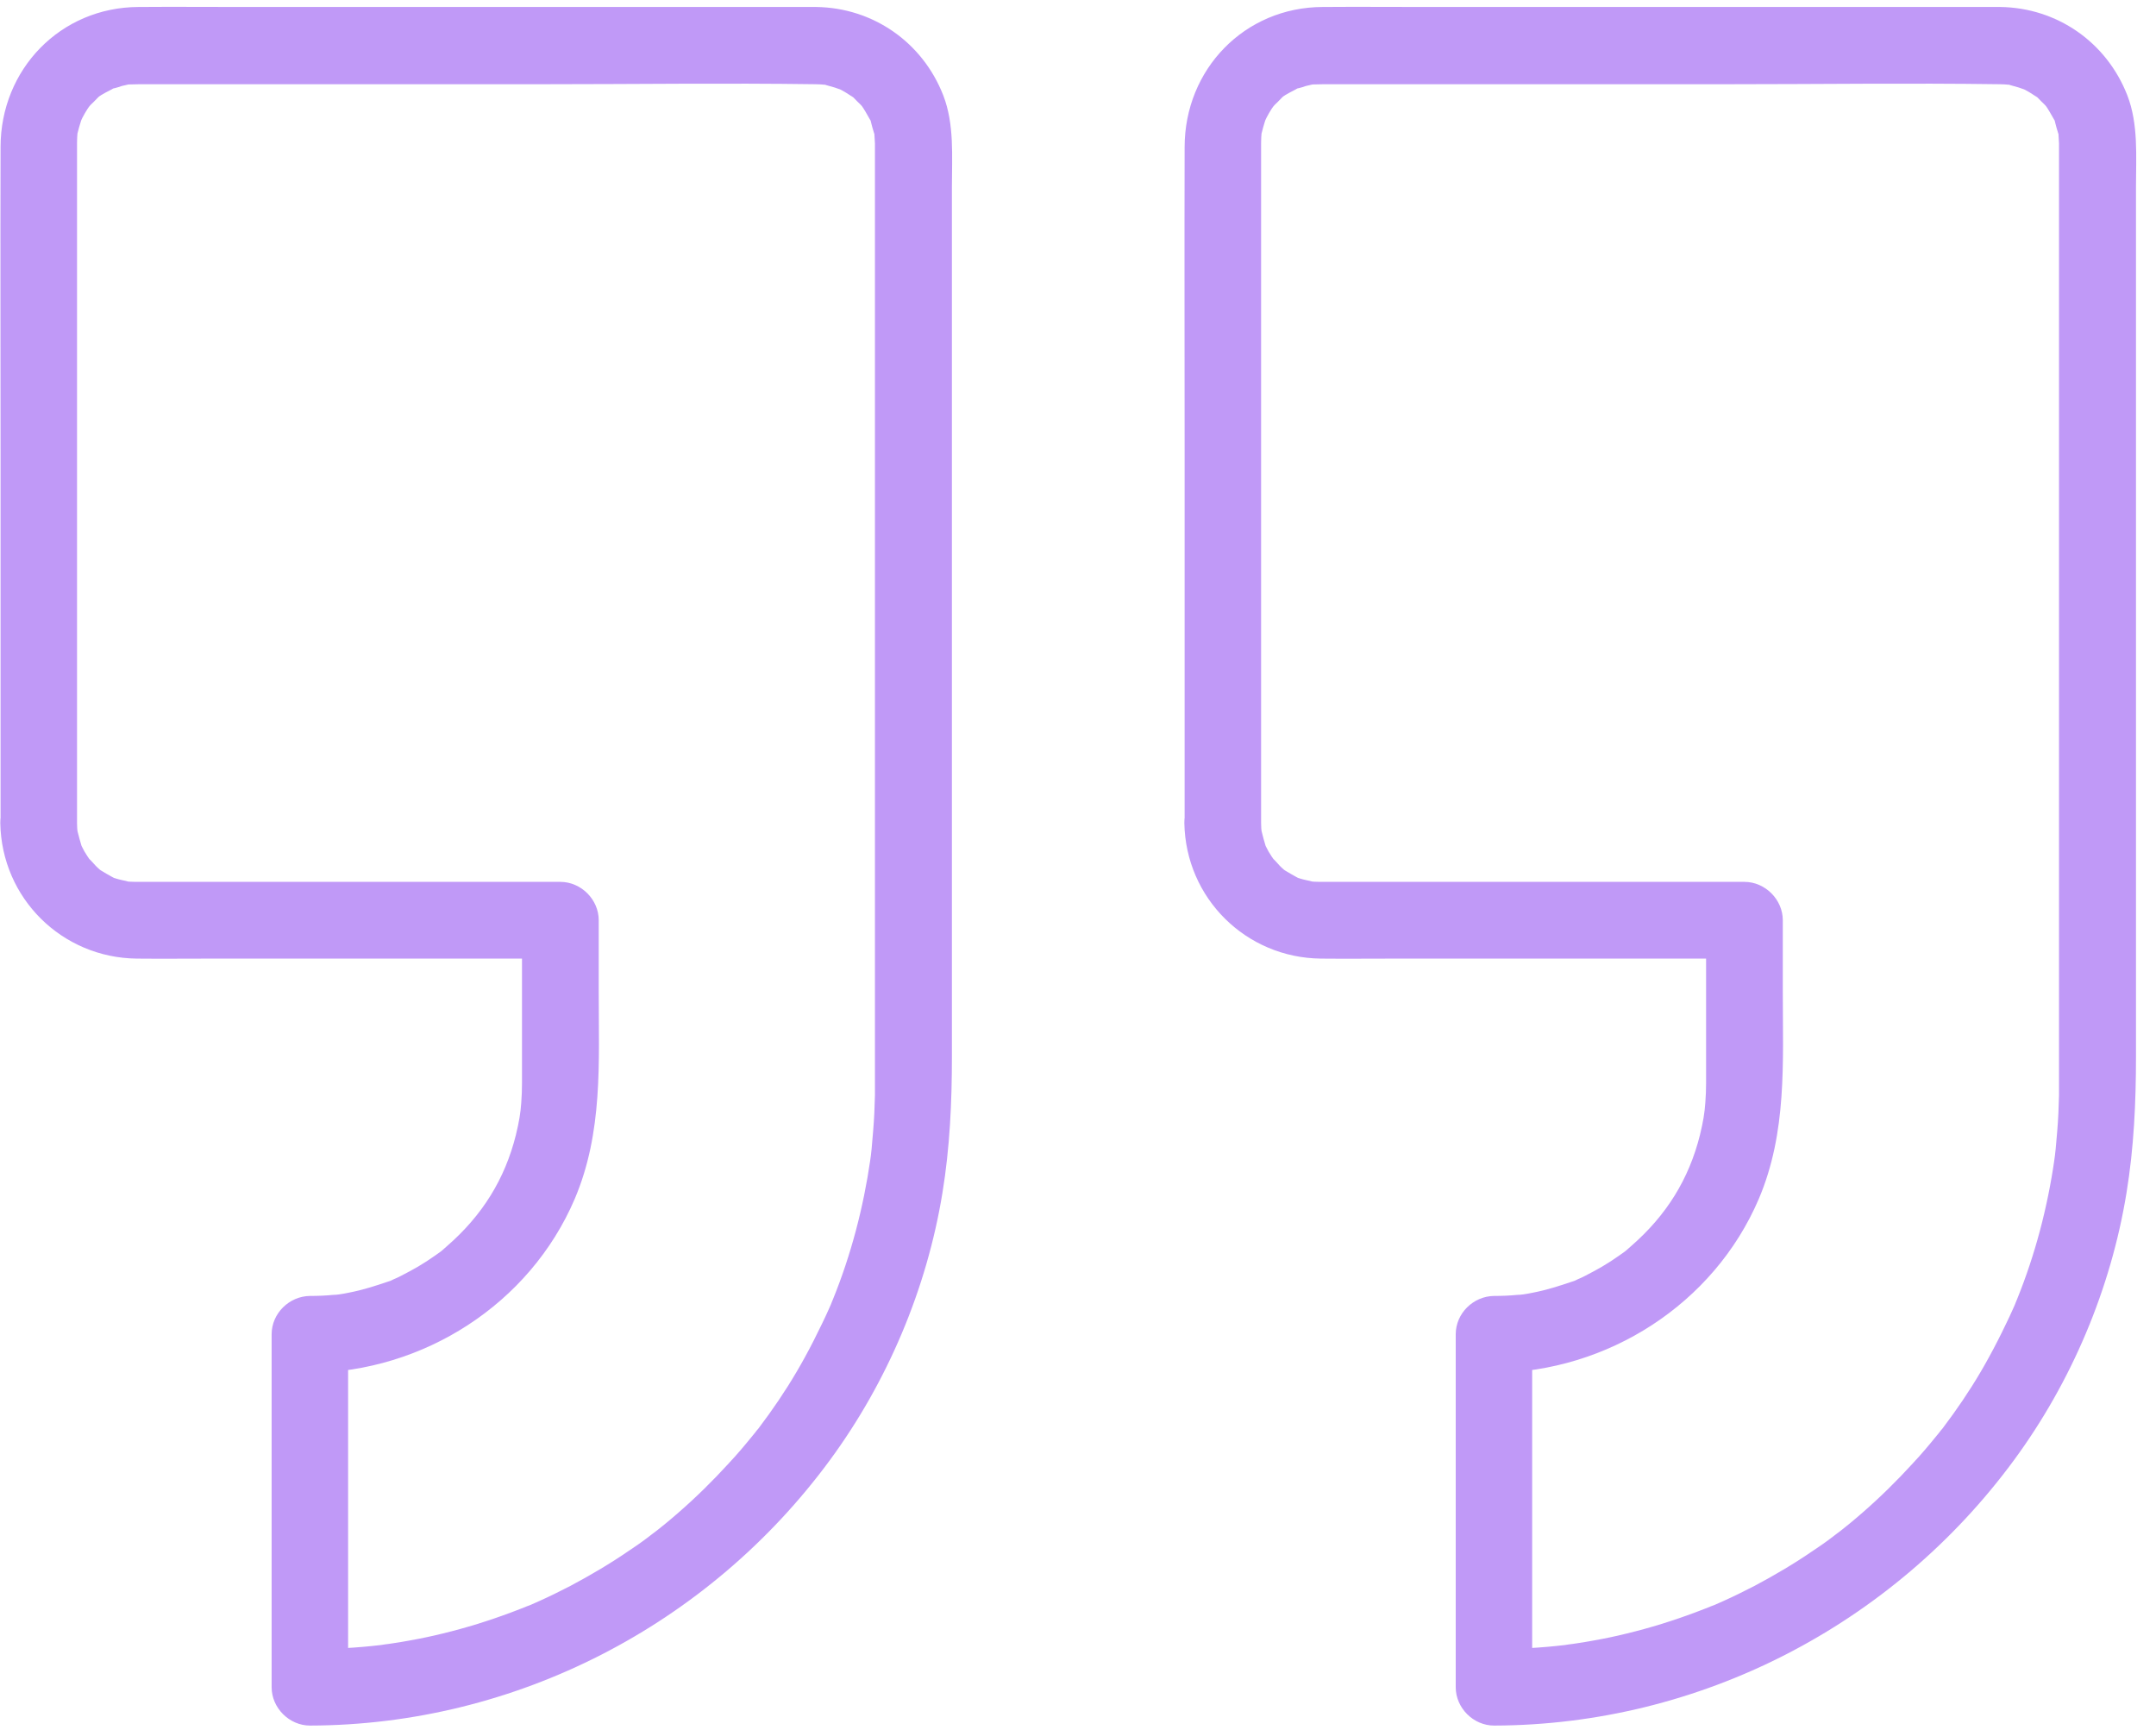 <svg xmlns="http://www.w3.org/2000/svg" width="81" height="65" viewBox="0 0 81 65" fill="none"><path d="M2.894 30.921V5.364C2.894 5.229 2.903 5.095 2.913 4.97C2.903 5.037 2.855 5.229 2.922 4.97C2.951 4.845 2.99 4.72 3.028 4.595C3.038 4.538 3.134 4.336 3.018 4.586C3.124 4.355 3.249 4.134 3.393 3.942C3.23 4.153 3.364 3.98 3.403 3.942C3.489 3.855 3.585 3.769 3.662 3.683C3.835 3.5 3.72 3.635 3.662 3.673C3.758 3.596 3.864 3.529 3.979 3.471C4.056 3.433 4.123 3.394 4.2 3.356C4.527 3.173 3.96 3.404 4.325 3.308C4.412 3.289 4.488 3.26 4.575 3.231C4.661 3.212 4.738 3.193 4.825 3.173C4.652 3.193 4.661 3.193 4.834 3.173C4.978 3.173 5.113 3.164 5.248 3.164H20.409C23.81 3.164 27.221 3.116 30.632 3.164C30.747 3.164 30.872 3.173 30.988 3.183C31.228 3.202 30.68 3.087 31.055 3.202C31.16 3.231 31.266 3.26 31.362 3.289C31.429 3.308 31.689 3.414 31.429 3.298C31.545 3.346 31.66 3.404 31.766 3.471L32.083 3.673C32.025 3.635 31.91 3.5 32.083 3.683C32.169 3.769 32.256 3.865 32.342 3.942C32.381 3.98 32.515 4.153 32.352 3.942C32.477 4.115 32.573 4.297 32.678 4.48C32.861 4.807 32.63 4.24 32.727 4.605C32.755 4.73 32.794 4.855 32.832 4.98C32.947 5.354 32.832 4.816 32.851 5.047C32.861 5.162 32.861 5.268 32.871 5.383V41.154C32.861 41.605 32.842 42.047 32.803 42.499L32.746 43.162L32.717 43.421C32.707 43.508 32.659 43.825 32.698 43.566C32.438 45.362 31.977 47.13 31.295 48.812C31.266 48.888 31.228 48.965 31.199 49.052C31.324 48.754 31.16 49.148 31.141 49.177C31.055 49.369 30.968 49.561 30.872 49.753C30.67 50.176 30.459 50.589 30.238 50.992C29.834 51.732 29.383 52.443 28.893 53.126C28.768 53.298 28.643 53.462 28.518 53.635C28.268 53.971 28.701 53.414 28.432 53.74C28.384 53.808 28.326 53.875 28.278 53.933C27.99 54.288 27.692 54.644 27.375 54.98C26.779 55.633 26.155 56.248 25.492 56.825C25.175 57.103 24.848 57.372 24.521 57.622C24.752 57.44 24.281 57.805 24.214 57.853C24.031 57.987 23.839 58.122 23.647 58.247C22.936 58.737 22.186 59.179 21.427 59.582C21.053 59.774 20.668 59.967 20.284 60.139C20.169 60.187 20.053 60.245 19.938 60.293C19.89 60.312 19.679 60.399 19.929 60.293C19.688 60.389 19.458 60.485 19.218 60.572C18.372 60.889 17.507 61.158 16.633 61.369C16.21 61.475 15.787 61.561 15.355 61.638C15.144 61.677 14.923 61.715 14.711 61.744C14.625 61.754 14.539 61.773 14.452 61.782C14.779 61.734 14.346 61.792 14.308 61.802C13.424 61.907 12.53 61.955 11.637 61.955L13.078 63.397V50.137L11.637 51.579C15.912 51.54 19.9 48.994 21.591 45.045C22.657 42.538 22.494 39.924 22.494 37.263V34.572C22.494 33.794 21.831 33.131 21.053 33.131H5.103C4.969 33.131 4.834 33.122 4.709 33.112C4.998 33.141 4.546 33.064 4.46 33.035C4.383 33.016 4.296 32.987 4.219 32.958C4.354 33.006 4.335 33.016 4.219 32.949C4.075 32.872 3.931 32.785 3.787 32.699C3.768 32.689 3.605 32.564 3.729 32.66C3.874 32.776 3.614 32.555 3.595 32.526C3.537 32.468 3.239 32.122 3.412 32.353C3.326 32.238 3.249 32.113 3.172 31.988C3.134 31.911 3.095 31.844 3.057 31.767C2.961 31.575 3.124 31.969 3.057 31.757C3.009 31.594 2.961 31.431 2.922 31.267C2.884 31.104 2.922 31.306 2.922 31.325C2.903 31.19 2.894 31.056 2.894 30.921C2.884 30.172 2.24 29.442 1.452 29.48C0.684 29.519 -0.008 30.114 0.011 30.921C0.059 33.746 2.327 35.985 5.142 36.014C6.055 36.023 6.958 36.014 7.871 36.014H21.053L19.611 34.572V40.693C19.611 40.943 19.602 41.183 19.583 41.432C19.554 41.827 19.506 42.124 19.381 42.643C18.968 44.296 18.122 45.66 16.796 46.813C16.527 47.053 16.595 46.996 16.335 47.178C16.133 47.322 15.922 47.457 15.711 47.582C15.499 47.707 15.278 47.822 15.057 47.937C14.971 47.985 14.875 48.024 14.788 48.062C14.366 48.254 15.019 47.995 14.577 48.149C14.097 48.312 13.616 48.466 13.117 48.562C12.992 48.59 12.867 48.61 12.742 48.629C12.636 48.648 12.636 48.648 12.742 48.629C12.665 48.639 12.588 48.648 12.511 48.648C12.223 48.677 11.935 48.687 11.646 48.687C10.868 48.696 10.205 49.34 10.205 50.128V63.387C10.205 64.165 10.868 64.828 11.646 64.828C19.371 64.809 26.616 61.062 31.18 54.855C33.341 51.915 34.821 48.418 35.407 44.815C35.686 43.114 35.763 41.413 35.763 39.694V7.026C35.763 5.883 35.859 4.663 35.436 3.577C34.658 1.588 32.803 0.291 30.661 0.262H9.052C7.774 0.262 6.497 0.252 5.209 0.262C2.269 0.272 0.021 2.606 0.021 5.527C0.011 9.38 0.021 13.233 0.021 17.086V30.912C0.021 31.661 0.684 32.391 1.462 32.353C2.231 32.324 2.894 31.728 2.894 30.921ZM47.379 30.921V5.364C47.379 5.229 47.388 5.095 47.398 4.97C47.388 5.037 47.34 5.229 47.408 4.97C47.436 4.845 47.475 4.72 47.513 4.595C47.523 4.538 47.619 4.336 47.504 4.586C47.609 4.355 47.734 4.134 47.878 3.942C47.715 4.153 47.85 3.98 47.888 3.942C47.974 3.855 48.071 3.769 48.147 3.683C48.32 3.5 48.205 3.635 48.147 3.673C48.243 3.596 48.349 3.529 48.465 3.471C48.541 3.433 48.609 3.394 48.685 3.356C49.012 3.173 48.445 3.404 48.81 3.308C48.897 3.289 48.974 3.26 49.06 3.231C49.147 3.212 49.224 3.193 49.31 3.173C49.137 3.193 49.147 3.193 49.32 3.173C49.464 3.173 49.598 3.164 49.733 3.164H64.894C68.296 3.164 71.706 3.116 75.117 3.164C75.233 3.164 75.357 3.173 75.473 3.183C75.713 3.202 75.165 3.087 75.54 3.202C75.646 3.231 75.751 3.26 75.847 3.289C75.915 3.308 76.174 3.414 75.915 3.298C76.03 3.346 76.145 3.404 76.251 3.471L76.568 3.673C76.51 3.635 76.395 3.5 76.568 3.683C76.654 3.769 76.741 3.865 76.827 3.942C76.866 3.98 77 4.153 76.837 3.942C76.962 4.115 77.058 4.297 77.164 4.48C77.346 4.807 77.116 4.24 77.212 4.605C77.241 4.73 77.279 4.855 77.317 4.98C77.433 5.354 77.317 4.816 77.337 5.047C77.346 5.162 77.346 5.268 77.356 5.383V41.154C77.346 41.605 77.327 42.047 77.289 42.499L77.231 43.162L77.202 43.421C77.192 43.508 77.144 43.825 77.183 43.566C76.924 45.362 76.462 47.13 75.78 48.812C75.751 48.888 75.713 48.965 75.684 49.052C75.809 48.754 75.646 49.148 75.626 49.177C75.54 49.369 75.454 49.561 75.357 49.753C75.156 50.176 74.944 50.589 74.723 50.992C74.32 51.732 73.868 52.443 73.378 53.126C73.253 53.298 73.128 53.462 73.003 53.635C72.754 53.971 73.186 53.414 72.917 53.74C72.869 53.808 72.811 53.875 72.763 53.933C72.475 54.288 72.177 54.644 71.86 54.98C71.264 55.633 70.64 56.248 69.977 56.825C69.66 57.103 69.333 57.372 69.007 57.622C69.237 57.44 68.766 57.805 68.699 57.853C68.516 57.987 68.324 58.122 68.132 58.247C67.421 58.737 66.672 59.179 65.913 59.582C65.538 59.774 65.154 59.967 64.769 60.139C64.654 60.187 64.539 60.245 64.423 60.293C64.375 60.312 64.164 60.399 64.414 60.293C64.174 60.389 63.943 60.485 63.703 60.572C62.857 60.889 61.993 61.158 61.118 61.369C60.696 61.475 60.273 61.561 59.84 61.638C59.629 61.677 59.408 61.715 59.197 61.744C59.11 61.754 59.024 61.773 58.937 61.782C59.264 61.734 58.832 61.792 58.793 61.802C57.909 61.907 57.016 61.955 56.122 61.955L57.563 63.397V50.137L56.122 51.579C60.398 51.54 64.385 48.994 66.076 45.045C67.142 42.538 66.979 39.924 66.979 37.263V34.572C66.979 33.794 66.316 33.131 65.538 33.131H49.589C49.454 33.131 49.32 33.122 49.195 33.112C49.483 33.141 49.031 33.064 48.945 33.035C48.868 33.016 48.782 32.987 48.705 32.958C48.839 33.006 48.82 33.016 48.705 32.949C48.561 32.872 48.416 32.785 48.272 32.699C48.253 32.689 48.09 32.564 48.215 32.66C48.359 32.776 48.099 32.555 48.08 32.526C48.023 32.468 47.725 32.122 47.898 32.353C47.811 32.238 47.734 32.113 47.657 31.988C47.619 31.911 47.581 31.844 47.542 31.767C47.446 31.575 47.609 31.969 47.542 31.757C47.494 31.594 47.446 31.431 47.408 31.267C47.369 31.104 47.408 31.306 47.408 31.325C47.388 31.19 47.379 31.056 47.379 30.921C47.369 30.172 46.725 29.442 45.938 29.48C45.169 29.519 44.477 30.114 44.496 30.921C44.544 33.746 46.812 35.985 49.627 36.014C50.54 36.023 51.443 36.014 52.356 36.014H65.538L64.097 34.572V40.693C64.097 40.943 64.087 41.183 64.068 41.432C64.039 41.827 63.991 42.124 63.866 42.643C63.453 44.296 62.608 45.66 61.282 46.813C61.013 47.053 61.08 46.996 60.82 47.178C60.619 47.322 60.407 47.457 60.196 47.582C59.984 47.707 59.764 47.822 59.543 47.937C59.456 47.985 59.36 48.024 59.273 48.062C58.851 48.254 59.504 47.995 59.062 48.149C58.582 48.312 58.101 48.466 57.602 48.562C57.477 48.59 57.352 48.61 57.227 48.629C57.121 48.648 57.121 48.648 57.227 48.629C57.15 48.639 57.073 48.648 56.996 48.648C56.708 48.677 56.42 48.687 56.132 48.687C55.353 48.696 54.691 49.34 54.691 50.128V63.387C54.691 64.165 55.353 64.828 56.132 64.828C63.857 64.809 71.101 61.062 75.665 54.855C77.827 51.915 79.306 48.418 79.892 44.815C80.171 43.114 80.248 41.413 80.248 39.694V7.026C80.248 5.883 80.344 4.663 79.921 3.577C79.143 1.588 77.289 0.291 75.146 0.262H53.538C52.26 0.262 50.982 0.252 49.694 0.262C46.754 0.272 44.506 2.606 44.506 5.527C44.496 9.38 44.506 13.233 44.506 17.086V30.912C44.506 31.661 45.169 32.391 45.947 32.353C46.716 32.324 47.379 31.728 47.379 30.921Z" fill="#C099F7"></path></svg>